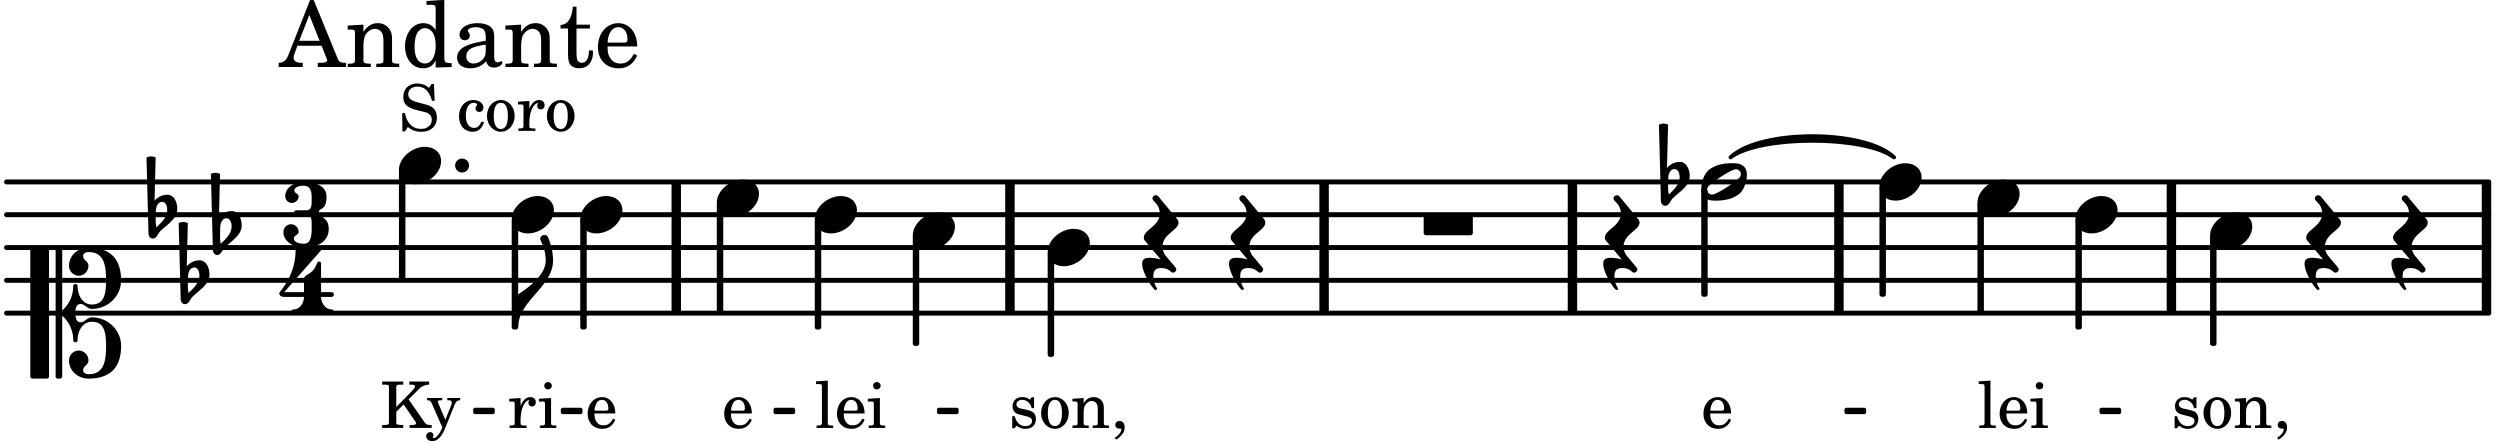 <svg xmlns="http://www.w3.org/2000/svg" xmlns:xlink="http://www.w3.org/1999/xlink" width="447.3" height="79.8" viewBox="0 0 213 38"><rect width="100%" height="100%" fill="#fff" rx="5"/><defs><path id="a" d="M2.219-1.594C1.109-1.594 0-.64 0 .375c0 .719.563 1.219 1.375 1.219 1.11 0 2.219-.953 2.219-1.969 0-.719-.563-1.219-1.375-1.219m0 0"/><path id="e" d="M-.156-.844c0 .094.031.203.125.297L1.28 1.016A3.4 3.4 0 0 0 .375.875c-.469 0-.672.125-.672.516 0 .78.953 2.234 1.14 2.234A.134.134 0 0 0 .97 3.5c0-.062-.313-.406-.313-1.047 0-.484.172-.703.672-.703.688 0 .797.39 1 .39a.29.29 0 0 0 .281-.28c0-.048-.03-.11-.078-.173L1.75.75a1.27 1.27 0 0 1-.312-.828c0-1.078 1.359-1.39 1.359-2.047a.47.47 0 0 0-.11-.297L1.064-4.375a.28.28 0 0 0-.204-.078c-.14 0-.28.125-.28.266 0 .046.03.109.062.171l.265.282c.203.234.297.547.297.828 0 1.078-1.36 1.39-1.36 2.062m0 0"/><path id="f" d="M.406-.328c.016-.39.188-.766.532-.766.296 0 .437.344.437.688 0 .61-.484 1.062-.922 1.484A3.3 3.3 0 0 1 .391.391V.28Zm-.625 1.937c0 .22.157.422.36.422.343 0 .422-.406.656-.64C1.39.813 2.234.344 2.234-.484c0-.61-.296-1.22-.843-1.22a1.41 1.41 0 0 0-1.094.517L.39-4.876A.85.85 0 0 0 0-4.969a.85.85 0 0 0-.39.094Zm0 0"/><path id="g" d="M3.375-.656a.4.4 0 0 1-.11.281C3-.047 1.329 1.078.923 1.078A.42.42 0 0 1 .5.656C.5.562.547.453.61.375.89.047 2.546-1.078 2.952-1.078a.42.42 0 0 1 .422.422m-.719-.938c-.484 0-1.25.047-1.89.485C.109-.672 0 .359 0 .594c0 1 .89 1 1.234 1 .47 0 1.25-.047 1.891-.485.656-.437.766-1.468.766-1.703 0-1-.891-1-1.235-1m0 0"/><path id="h" d="M3.984 1.75c.11 0 .204-.094.204-.203V.203A.207.207 0 0 0 3.984 0H.204A.207.207 0 0 0 0 .203v1.344c0 .11.094.203.203.203Zm0 0"/><path id="m" d="M1.875-7.516c0 .141.469.797.469 1.829 0 1.203-1.328 2.218-2.344 2.89h-.281V0H0c0-2.266 2.969-3.422 2.969-5.687 0-.688-.172-1.375-.438-2a.34.34 0 0 0-.297-.172c-.171 0-.359.14-.359.343m0 0"/><path id="r" d="M3.844 0c0-.234 0-.781.453-.781.312 0 .578.422.937.422 1.375 0 2.5-1.078 2.5-2.438 0-1.844-.937-2.781-2.78-2.781-.891 0-1.657.656-1.657 1.547 0 .453.375.843.828.843s.828-.39.828-.843c0-.407-.453-.438-.453-.844 0-.203.219-.328.453-.328 1.266 0 1.5.984 1.5 2.406 0 1.203-.172 2.063-1.219 2.063-.75 0-1.203-.75-1.203-1.563a.19.19 0 0 0-.187-.187.19.19 0 0 0-.188.187c0 .797-.344 1.547-.937 2.078V-5.39a.18.18 0 0 0-.188-.187H2.36c-.109 0-.203.078-.203.187V5.391c0 .109.094.187.203.187h.172a.18.18 0 0 0 .188-.187V.219c.594.531.937 1.281.937 2.078 0 .11.094.187.188.187a.19.19 0 0 0 .187-.187c0-.813.453-1.563 1.203-1.563 1.047 0 1.22.86 1.22 2.063 0 1.422-.235 2.406-1.5 2.406-.235 0-.454-.125-.454-.328 0-.406.453-.437.453-.844 0-.453-.375-.843-.828-.843s-.828.39-.828.843c0 .89.765 1.547 1.656 1.547 1.844 0 2.781-.937 2.781-2.781 0-1.36-1.125-2.438-2.5-2.438-.359 0-.625.422-.937.422-.453 0-.453-.547-.453-.781M1.39 5.578c.109 0 .203-.078.203-.187V-5.391c0-.109-.094-.187-.203-.187H.203c-.11 0-.203.078-.203.187V5.391c0 .109.094.187.203.187Zm0 0"/><path id="C" d="M0 0a.593.593 0 1 0 1.187 0A.593.593 0 0 0 0 0m0 0"/><path id="b" d="m1.11-4.031-1 .062v.235h.265c.203 0 .234.03.234.265v3.047c-.015.094-.015.125-.046.14-.032.063-.141.079-.375.079H.156V0h1.407v-.203H1.53c-.36 0-.422-.031-.422-.234Zm0 0"/><path id="c" d="M2.547-1.234c0-.813-.469-1.391-1.125-1.391-.703 0-1.234.594-1.234 1.422 0 .766.5 1.281 1.234 1.281.531 0 .89-.25 1.125-.765l-.188-.11c-.234.422-.468.578-.828.578-.281 0-.484-.11-.625-.36-.094-.155-.14-.359-.14-.655ZM.78-1.47c0-.172.016-.281.078-.437.11-.328.282-.485.547-.485.328 0 .547.282.547.735 0 .14-.047.187-.219.187Zm0 0"/><path id="d" d="m1.125-2.547-1.031.063v.234h.281c.203 0 .234.031.234.266v1.562c0 .094 0 .125-.03.14-.032.063-.141.079-.376.079H.172V0h1.406v-.203h-.031c-.375 0-.422-.031-.422-.234Zm-.25-1.36a.317.317 0 0 0-.328.313c0 .172.14.313.312.313.188 0 .329-.14.329-.313a.313.313 0 0 0-.313-.312m0 0"/><path id="i" d="M2.14-2.61h-.203l-.156.204c-.187-.156-.39-.219-.672-.219-.468 0-.796.313-.796.781 0 .219.078.407.203.516s.25.156.578.234l.281.078c.438.094.594.204.594.422 0 .266-.235.438-.547.438C.953-.156.625-.453.5-1H.281V.031H.47l.187-.218c.235.187.469.265.75.265.547 0 .89-.328.89-.844 0-.234-.077-.421-.218-.546-.14-.11-.25-.157-.578-.235l-.281-.062c-.297-.063-.297-.063-.39-.11a.32.32 0 0 1-.188-.297c0-.218.203-.375.5-.375.203 0 .375.079.53.22.126.124.188.233.266.483h.204Zm0 0"/><path id="j" d="M1.375-2.625c-.672 0-1.187.594-1.187 1.36 0 .75.53 1.343 1.187 1.343.656 0 1.172-.594 1.172-1.36 0-.75-.516-1.343-1.172-1.343m0 .234c.39 0 .594.391.594 1.11 0 .734-.203 1.125-.594 1.125-.406 0-.61-.39-.61-1.11q0-1.125.61-1.125m0 0"/><path id="k" d="m1.094-2.547-.953.063v.234h.203c.203 0 .234.031.234.266v1.562c0 .094-.015.125-.031.14-.031.063-.14.079-.375.079H.14V0h1.39v-.203h-.015c-.375 0-.422-.031-.422-.234v-.797c0-.282.031-.516.093-.641.125-.25.36-.422.594-.422.157 0 .313.078.39.188.095.125.126.28.126.547v1.14c0 .094-.016.125-.031.14-.047.063-.157.079-.391.079h-.016V0H3.25v-.203h-.031c-.36 0-.406-.031-.406-.234v-1.094c0-.39-.016-.5-.11-.672-.14-.266-.422-.422-.75-.422-.344 0-.625.156-.86.516Zm0 0"/><path id="l" d="M.469 1c.5-.328.719-.672.719-1.047 0-.328-.172-.547-.438-.547-.203 0-.36.14-.36.328 0 .204.141.329.376.329h.093q.047 0 .047.046C.906.33.72.594.344.844Zm0 0"/><path id="n" d="m1.078-2.547-.969.063v.234h.235c.203 0 .234.031.234.266v1.562c-.015.094-.015.125-.031.14C.5-.218.39-.202.157-.202H.14V0h1.453v-.203H1.5c-.375 0-.422-.031-.422-.234v-.297c.016-.907.344-1.61.766-1.641a.34.34 0 0 0-.094.25c0 .172.125.297.297.297.203 0 .328-.14.328-.36 0-.265-.187-.437-.469-.437-.343 0-.64.266-.828.75Zm0 0"/><path id="o" d="M2.984-3.984h-.203l-.219.328c-.265-.25-.609-.375-1-.375-.718 0-1.187.453-1.187 1.14 0 .594.297.891 1.094 1.11l.515.125c.407.11.454.11.563.203.172.125.25.297.25.516a.67.67 0 0 1-.25.546c-.172.157-.36.22-.656.22-.407 0-.688-.126-.953-.407-.22-.25-.344-.516-.422-.938H.28L.297.047h.219l.25-.375c.359.297.656.406 1.14.406.813 0 1.328-.469 1.328-1.203 0-.344-.109-.625-.328-.828-.156-.14-.375-.234-.812-.344l-.578-.156c-.485-.125-.72-.344-.72-.672 0-.375.313-.64.782-.64.375 0 .688.156.906.468.157.235.266.453.329.735h.234Zm0 0"/><path id="q" d="M2.11-.797c-.172.39-.36.547-.641.547-.438 0-.703-.406-.703-1.047 0-.656.265-1.094.672-1.094.156 0 .296.079.296.157 0 .015 0 .03-.03.062-.079.11-.11.172-.11.25 0 .188.14.313.328.313.203 0 .344-.157.344-.375 0-.375-.375-.641-.86-.641-.718 0-1.218.578-1.218 1.39 0 .782.468 1.313 1.14 1.313.484 0 .766-.219 1-.797Zm0 0"/><path id="u" d="M1.375-1.781v-1.5c0-.281 0-.281.031-.328.032-.063.14-.079.453-.079h.11v-.265H.172v.265h.094c.312 0 .406.016.453.079.031.046.031.062.031.328v2.61c0 .265 0 .28-.031.343-.047.047-.14.078-.453.078H.172V0h1.797v-.25h-.11c-.312-.016-.406-.031-.453-.078-.031-.063-.031-.063-.031-.344v-.703L2-2l.953 1.39c.094.126.11.173.11.22 0 .093-.11.14-.376.14h-.171V0H4.39v-.25h-.11c-.312-.016-.36-.047-.531-.281L2.422-2.437l.828-.813a1.26 1.26 0 0 1 .922-.437v-.266H2.484v.265h.141c.25 0 .344.047.344.157 0 .078-.11.234-.266.39Zm0 0"/><path id="v" d="m1.64-.687-.593-1.407C1.016-2.156 1-2.188 1-2.204c0-.108.078-.155.266-.155h.109v-.188H.078v.188h.047c.188.015.266.062.375.297l.89 2.03-.093.188C1.109.563.844.86.672.86.625.86.578.844.578.797c0 0 .016-.016.016-.047C.609.703.625.656.625.61.625.468.515.36.344.36a.334.334 0 0 0-.328.343c0 .25.203.422.5.422.28 0 .53-.14.75-.437.172-.22.28-.454.515-1.047l.625-1.547c.125-.313.25-.438.469-.453h.031v-.188H1.812v.188h.079c.218 0 .297.062.297.203a.7.7 0 0 1-.047.219Zm0 0"/><path id="s" d="M3.016-2.969c0-.484.656-.11.656-1.36 0-.905-.906-1.25-1.938-1.25-.812 0-1.578.47-1.578 1.204 0 .313.25.578.563.578a.587.587 0 0 0 .578-.578c0-.203-.36-.25-.36-.469 0-.328.422-.422.797-.422.5 0 .672.391.672.938v.344c0 .468-.031.812-.469.812H1.11c-.14 0-.203.094-.203.203 0 .094.063.203.203.203h.829c.437 0 .468.313.468.766v.422c0 .61-.11 1.25-.625 1.25-.422 0-.89-.094-.89-.469 0-.234.406-.281.406-.531a.66.66 0 0 0-.656-.656.657.657 0 0 0-.641.656C0-.5.875 0 1.781 0 2.938 0 3.86-.531 3.86-1.578c0-1.078-.843-.953-.843-1.39m0 0"/><path id="t" d="M1.563-5.594c-.094 0-.188.11-.188.235 0 2.234-1.39 3.5-1.39 3.656 0 .11.093.312.421.312h1.688c-.016.563-.375 1.063-.89 1.063-.126 0-.173.094-.173.172S1.078 0 1.203 0c.547 0 1.078-.156 1.625-.156S3.906 0 4.453 0c.11 0 .156-.078.156-.156s-.046-.172-.156-.172c-.531 0-.875-.5-.906-1.063h.89c.125 0 .204-.109.204-.203a.197.197 0 0 0-.203-.203h-.891v-2.422c0-.125-.078-.187-.172-.187-.187 0-.187.312-.437.656-.407.531-.844.438-.844.875v1.078H.406l3.14-3.562c.032-.032.032-.063.032-.079 0-.078-.078-.156-.187-.156-.11 0-.5.172-.938.172-.422 0-.828-.172-.89-.172m0 0"/><path id="w" d="M2.922-5.703h-.313L.83-1.187c-.22.609-.423.796-.86.828h-.031V0h2.046v-.36h-.14c-.422 0-.64-.156-.64-.452 0-.094.03-.188.077-.313l.25-.687h2.063L4-.782c.047.126.063.173.063.22 0 .125-.188.203-.47.203h-.327V0h2.406v-.36h-.11c-.406-.015-.484-.062-.656-.5Zm-.375 1.266.875 2.203H1.687Zm0 0"/><path id="x" d="M1.547-3.61.203-3.53v.344h.281c.297 0 .344.046.344.374v2.22C.813-.47.813-.423.781-.392.72-.312.578-.28.234-.28h-.03V0h1.968v-.281H2.14c-.516-.016-.594-.047-.594-.328v-1.157c0-.375.062-.718.14-.906.172-.344.516-.578.844-.578.203 0 .438.11.547.266.125.172.172.406.172.78v1.61c0 .125-.016.172-.047.203-.047.079-.203.11-.531.11H2.64V0h1.953v-.281h-.032c-.515-.016-.578-.047-.578-.328v-1.563c0-.562-.03-.703-.156-.953a1.17 1.17 0 0 0-1.047-.61c-.515 0-.89.235-1.234.75Zm0 0"/><path id="y" d="M2.938.047 4.297 0v-.328h-.14c-.438-.031-.485-.078-.485-.578V-5.72l-1.516.094v.328h.453c.297.016.329.063.329.39v1.75c-.282-.39-.61-.577-1.063-.577C1-3.734.328-2.891.328-1.766.328-.672.968.11 1.875.11c.484 0 .828-.203 1.063-.671Zm-.907-3.36c.313 0 .625.235.766.594.094.235.14.547.14.922 0 .906-.359 1.5-.921 1.5-.547 0-.875-.516-.875-1.375 0-.469.046-.812.156-1.078.125-.344.422-.562.734-.562m0 0"/><path id="z" d="M3.5-2.5c0-.484-.078-.734-.312-.922-.25-.203-.626-.312-1.126-.312-.874 0-1.515.422-1.515.984 0 .281.187.469.453.469.25 0 .422-.156.422-.39a.5.5 0 0 0-.125-.313c-.047-.063-.047-.079-.047-.11 0-.156.313-.297.688-.297.234 0 .515.079.64.188.14.125.203.312.203.656v.313c-.812.14-1.062.203-1.453.343-.672.25-.984.61-.984 1.094 0 .563.437.906 1.125.906C2 .11 2.484-.094 2.813-.5c.124.406.312.547.687.547.344 0 .703-.219.703-.438 0-.062-.031-.093-.078-.093-.031 0-.062 0-.11.03-.109.048-.156.048-.218.048-.219 0-.297-.14-.297-.531Zm-.719.953c0 .469-.031.578-.156.766a1.1 1.1 0 0 1-.89.484c-.36 0-.61-.25-.61-.61 0-.312.156-.546.5-.718.25-.11.547-.187 1.156-.281Zm0 0"/><path id="A" d="M1.5-3.61v-1.53h-.312C1.109-4.14.766-3.626.14-3.579v.297h.64v1.984c0 .531.016.734.094.906.11.329.422.5.875.5.703 0 1.156-.515 1.156-1.343 0-.047 0-.094-.015-.172h-.328c-.016.687-.22 1.047-.61 1.047-.172 0-.328-.094-.375-.22C1.531-.687 1.5-.89 1.5-1.155v-2.125h1.14v-.328Zm0 0"/><path id="B" d="M3.61-1.75c0-1.156-.657-1.984-1.61-1.984-.984 0-1.734.859-1.734 2.03C.266-.608.969.11 2.016.11c.75 0 1.265-.359 1.593-1.093l-.28-.141c-.313.594-.642.828-1.157.828q-.586 0-.89-.516c-.141-.234-.204-.5-.188-.937Zm-2.516-.328a1.7 1.7 0 0 1 .11-.625c.171-.469.421-.688.796-.688.469 0 .781.407.781 1.032 0 .218-.078.28-.328.28Zm0 0"/></defs><path fill="none" stroke="#000" stroke-linecap="round" stroke-miterlimit="10" stroke-width=".423" d="M.559 26.68h211.48M.559 23.883h211.48M.559 21.09h211.48M.559 18.293h211.48M.559 15.5h211.48"/><path fill="none" stroke="#000" stroke-miterlimit="10" stroke-width=".804" d="M156.676 26.68V15.5M86.047 26.68V15.5M211.848 26.68V15.5M57.617 26.68V15.5M185.004 26.68V15.5M133.973 26.68V15.5M112.813 26.68V15.5"/><use xlink:href="#a" x="160.128" y="15.5"/><path fill="none" stroke="#000" stroke-linejoin="round" stroke-miterlimit="10" stroke-width=".399" d="M160.328 25.082h.152v-9h-.152Zm0 0"/><path d="M160.328 25.082h.149v-9h-.149Zm0 0"/><path fill="none" stroke="#000" stroke-linejoin="round" stroke-miterlimit="10" stroke-width=".399" d="M168.676 26.48h.152v-9h-.152Zm0 0"/><path d="M168.676 26.48h.152v-9h-.152Zm0 0"/><use xlink:href="#b" x="168.477" y="36.459"/><use xlink:href="#c" x="170.178" y="36.459"/><use xlink:href="#d" x="172.899" y="36.459"/><use xlink:href="#a" x="168.477" y="16.898"/><path fill="none" stroke="#000" stroke-linejoin="round" stroke-miterlimit="10" stroke-width=".338" d="M179.047 35.117h1.504v-.21h-1.504Zm0 0"/><path d="M179.047 35.117h1.504v-.21h-1.504Zm0 0"/><use xlink:href="#e" x="136.891" y="21.09"/><use xlink:href="#f" x="141.73" y="15.5"/><use xlink:href="#g" x="144.944" y="15.5"/><use xlink:href="#c" x="144.944" y="36.459"/><path fill="none" stroke="#000" stroke-linejoin="round" stroke-miterlimit="10" stroke-width=".399" d="M145.145 25.082h.148v-8.793h-.148Zm0 0"/><path d="M145.145 25.082h.148v-8.793h-.148Zm0 0"/><use xlink:href="#e" x="204.046" y="21.09"/><path fill="none" stroke="#000" stroke-linejoin="round" stroke-miterlimit="10" stroke-width=".338" d="M40.48 35.117h1.508v-.21H40.48Zm0 0"/><path d="M40.48 35.117h1.504v-.21H40.48Zm0 0"/><path fill="none" stroke="#000" stroke-linejoin="round" stroke-miterlimit="10" stroke-width=".338" d="M47.95 35.117h1.507v-.21h-1.508Zm0 0"/><path d="M47.95 35.117h1.507v-.21h-1.508Zm0 0"/><path fill="none" stroke="#000" stroke-linejoin="round" stroke-miterlimit="10" stroke-width=".338" d="M66.074 35.117h1.504v-.21h-1.504Zm0 0"/><path d="M66.074 35.117h1.504v-.21h-1.504Zm0 0"/><path fill="none" stroke="#000" stroke-linejoin="round" stroke-miterlimit="10" stroke-width=".338" d="M80 35.117h1.504v-.21H80Zm0 0"/><path d="M80 35.117h1.504v-.21H80Zm0 0"/><use xlink:href="#h" x="121.297" y="18.295"/><path fill="none" stroke="#000" stroke-linejoin="round" stroke-miterlimit="10" stroke-width=".338" d="M157.316 35.117h1.508v-.21h-1.508Zm0 0"/><path d="M157.316 35.117h1.508v-.21h-1.508Zm0 0"/><path fill="none" stroke="#000" stroke-linecap="round" stroke-linejoin="round" stroke-miterlimit="10" stroke-width=".339" d="M147.445 13.406c2.493-2.398 11.434-2.398 13.926 0-2.492-1.89-11.434-1.89-13.926 0m0 0"/><path d="M147.445 13.406c2.493-2.398 11.434-2.398 13.926 0-2.492-1.89-11.434-1.89-13.926 0"/><use xlink:href="#a" x="176.825" y="18.295"/><path fill="none" stroke="#000" stroke-linejoin="round" stroke-miterlimit="10" stroke-width=".399" d="M177.023 27.875h.153v-9h-.153Zm0 0"/><path d="M177.023 27.875h.153v-9h-.153Zm0 0"/><use xlink:href="#a" x="188.298" y="19.692"/><use xlink:href="#i" x="184.997" y="36.459"/><use xlink:href="#j" x="187.548" y="36.459"/><use xlink:href="#k" x="190.269" y="36.459"/><use xlink:href="#l" x="193.671" y="36.459"/><path fill="none" stroke="#000" stroke-linejoin="round" stroke-miterlimit="10" stroke-width=".399" d="M188.496 29.273h.152v-9h-.152Zm0 0"/><path d="M188.496 29.273h.152v-9h-.152Zm0 0"/><use xlink:href="#e" x="196.647" y="21.09"/><path fill="none" stroke="#000" stroke-linejoin="round" stroke-miterlimit="10" stroke-width=".399" d="M43.797 27.875h.152v-9h-.152Zm0 0"/><path d="M43.797 27.875h.152v-9h-.152Zm0 0"/><use xlink:href="#m" x="44.15" y="27.876"/><use xlink:href="#a" x="49.438" y="18.295"/><use xlink:href="#c" x="49.879" y="36.459"/><path fill="none" stroke="#000" stroke-linejoin="round" stroke-miterlimit="10" stroke-width=".399" d="M49.637 27.875h.152v-9h-.152Zm0 0"/><path d="M49.637 27.875h.152v-9h-.152Zm0 0"/><use xlink:href="#a" x="61.071" y="16.898"/><use xlink:href="#n" x="43.275" y="36.459"/><use xlink:href="#d" x="45.826" y="36.459"/><use xlink:href="#c" x="61.512" y="36.459"/><path fill="none" stroke="#000" stroke-linejoin="round" stroke-miterlimit="10" stroke-width=".399" d="M61.27 26.48h.152v-9h-.152Zm0 0"/><path d="M61.27 26.48h.152v-9h-.152Zm0 0"/><path fill="none" stroke="#000" stroke-linejoin="round" stroke-miterlimit="10" stroke-width=".399" d="M34.188 23.684h.152v-9h-.153Zm0 0"/><path d="M34.188 23.684h.152v-9h-.153Zm0 0"/><use xlink:href="#a" x="33.988" y="14.103"/><use xlink:href="#o" x="33.988" y="11.148"/><use xlink:href="#p" x="37.389" y="11.148"/><use xlink:href="#q" x="38.92" y="11.148"/><use xlink:href="#j" x="41.302" y="11.148"/><use xlink:href="#n" x="44.023" y="11.148"/><use xlink:href="#j" x="46.404" y="11.148"/><use xlink:href="#r" x="2.582" y="26.679"/><use xlink:href="#f" x="12.871" y="18.295"/><use xlink:href="#f" x="15.614" y="23.884"/><use xlink:href="#f" x="18.357" y="19.692"/><use xlink:href="#s" x="24.147" y="21.089"/><use xlink:href="#t" x="23.807" y="26.689"/><use xlink:href="#u" x="32.388" y="36.459"/><use xlink:href="#v" x="36.3" y="36.459"/><use xlink:href="#w" x="23.807" y="5.709"/><use xlink:href="#x" x="29.419" y="5.709"/><use xlink:href="#y" x="34.181" y="5.709"/><use xlink:href="#z" x="38.604" y="5.709"/><use xlink:href="#x" x="42.855" y="5.709"/><use xlink:href="#A" x="47.618" y="5.709"/><use xlink:href="#B" x="50.679" y="5.709"/><use xlink:href="#C" x="38.777" y="14.103"/><use xlink:href="#a" x="43.599" y="18.295"/><path fill="none" stroke="#000" stroke-linejoin="round" stroke-miterlimit="10" stroke-width=".399" d="M89.46 30.207h.153v-8.535h-.152Zm0 0"/><path d="M89.46 30.207h.153v-8.535h-.152Zm0 0"/><use xlink:href="#e" x="97.609" y="21.09"/><use xlink:href="#e" x="105.01" y="21.09"/><use xlink:href="#a" x="77.768" y="19.692"/><path fill="none" stroke="#000" stroke-linejoin="round" stroke-miterlimit="10" stroke-width=".399" d="M77.969 29.273h.148v-9h-.148Zm0 0"/><path d="M77.969 29.273h.148v-9h-.148Zm0 0"/><use xlink:href="#a" x="89.261" y="21.09"/><path fill="none" stroke="#000" stroke-linejoin="round" stroke-miterlimit="10" stroke-width=".399" d="M69.617 27.875h.153v-9h-.153Zm0 0"/><path d="M69.617 27.875h.153v-9h-.153Zm0 0"/><use xlink:href="#b" x="69.419" y="36.459"/><use xlink:href="#c" x="71.12" y="36.459"/><use xlink:href="#d" x="73.841" y="36.459"/><use xlink:href="#i" x="85.96" y="36.459"/><use xlink:href="#j" x="88.511" y="36.459"/><use xlink:href="#k" x="91.233" y="36.459"/><use xlink:href="#l" x="94.634" y="36.459"/><use xlink:href="#a" x="69.419" y="18.295"/></svg>